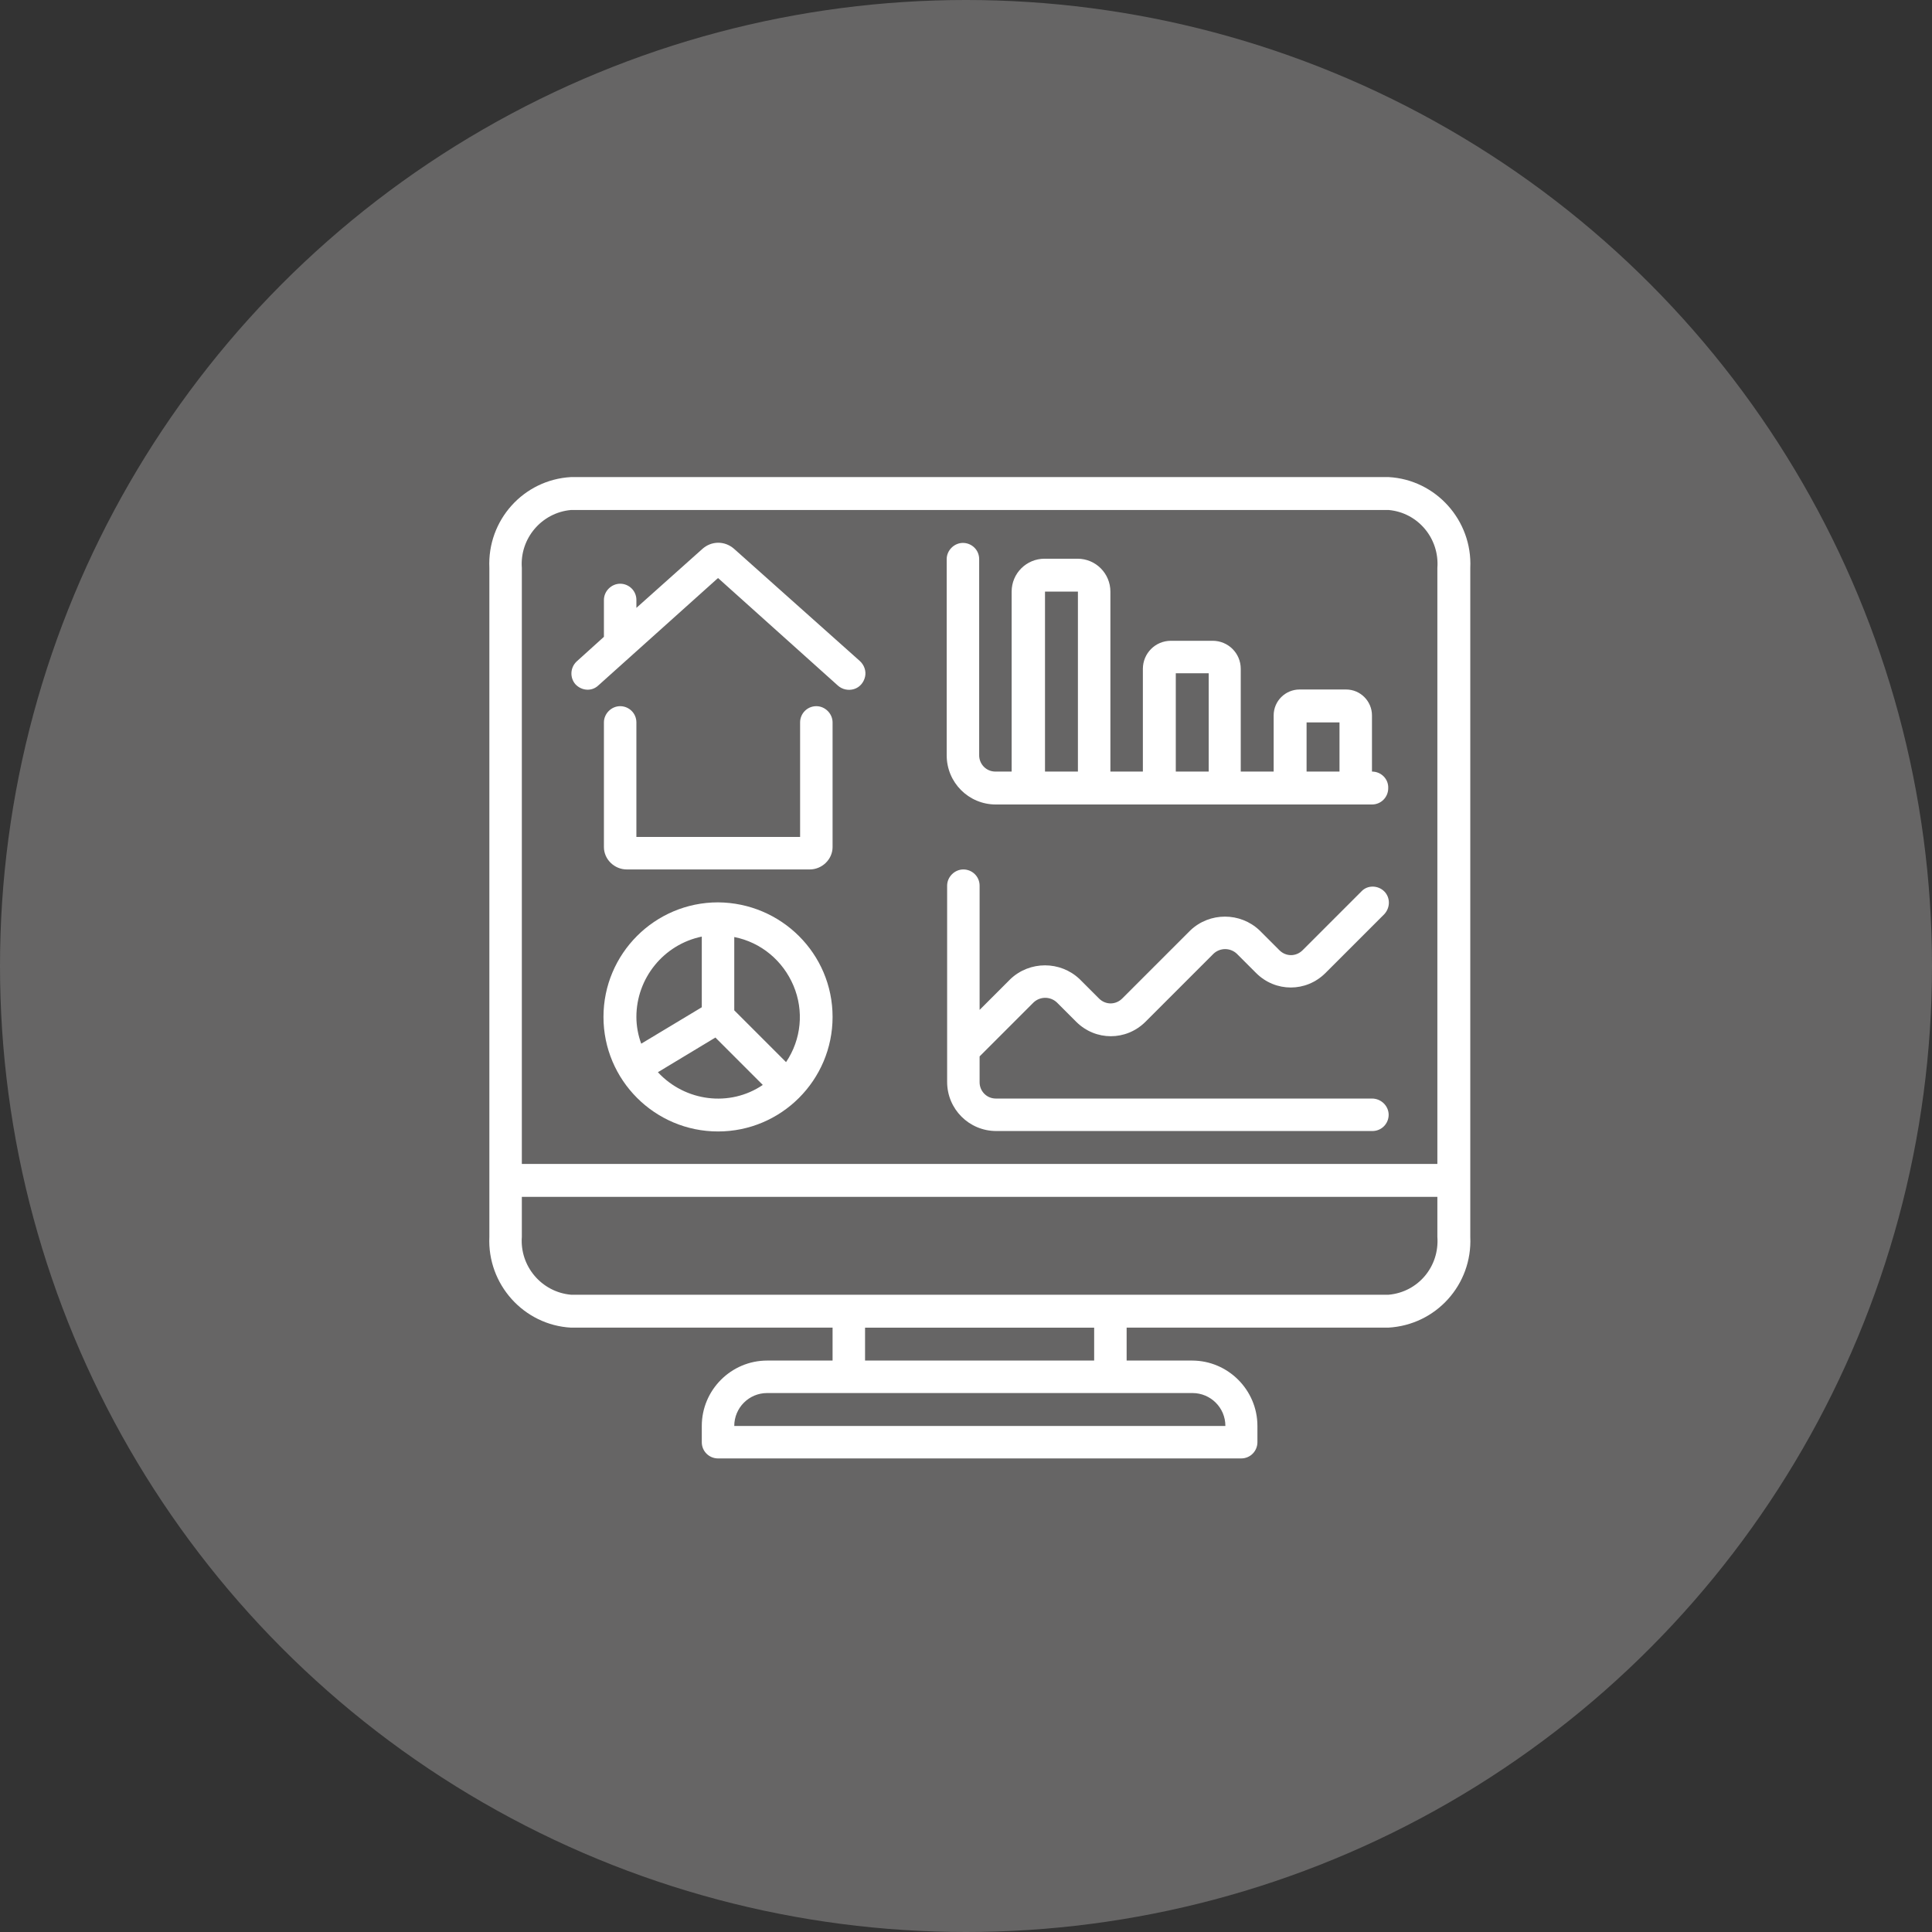 <?xml version="1.0" encoding="utf-8"?>
<!-- Generator: Adobe Illustrator 22.1.0, SVG Export Plug-In . SVG Version: 6.00 Build 0)  -->
<svg version="1.1" id="Capa_1" xmlns="http://www.w3.org/2000/svg" xmlns:xlink="http://www.w3.org/1999/xlink" x="0px" y="0px"
	 viewBox="0 0 440.2 440.2" style="enable-background:new 0 0 440.2 440.2;" xml:space="preserve">
<rect x="0" y="0" width="440.2" height="440.2" fill="#333333" stroke="none"/>
<style type="text/css">
	.st0{fill:#666565;}
	.st1{fill:#FFFFFF;}
</style>
<circle class="st0" cx="220.1" cy="220.1" r="220.1"/>
<g transform="translate(-1)">
	<g>
		<g>
			<path class="st1" d="M168.2,125c-2.1-1.8-5.1-1.8-7.2,0.1l-15,13.4v-1.8c0-2.1-1.7-3.7-3.7-3.7s-3.7,1.7-3.7,3.7v8.4l-6.2,5.6
				c-1.5,1.4-1.6,3.7-0.3,5.2c1.4,1.5,3.7,1.7,5.2,0.3l27.3-24.5l27.3,24.5c1,0.9,2.4,1.2,3.7,0.8c1.3-0.4,2.2-1.5,2.5-2.8
				c0.3-1.3-0.2-2.7-1.2-3.6L168.2,125z"/>
			<path class="st1" d="M187,160.9c-2.1,0-3.7,1.7-3.7,3.7v26.1H146v-26.1c0-2.1-1.7-3.7-3.7-3.7s-3.7,1.7-3.7,3.7v28.4
				c0,2.8,2.4,5.1,5.2,5.1h41.7c2.8,0,5.2-2.3,5.2-5.1v-28.4C190.7,162.6,189,160.9,187,160.9z"/>
			<path class="st1" d="M164.6,205.6c-14.4,0-26.1,11.7-26.1,26.1c0,14.4,11.7,26.1,26.1,26.1c14.4,0,26.1-11.7,26.1-26.1
				C190.7,217.3,179,205.7,164.6,205.6z M146,231.7c0-8.8,6.2-16.5,14.9-18.3v16.1l-13.8,8.3C146.4,235.9,146,233.8,146,231.7z
				 M150.9,244.3l13.1-7.9l10.8,10.8C167.3,252.3,157.1,251,150.9,244.3z M180.1,242l-11.8-11.8v-16.7c6.1,1.2,11.1,5.4,13.5,11.1
				C184.2,230.3,183.6,236.8,180.1,242z"/>
			<path class="st1" d="M313.6,175.8v-12.8c0-3.2-2.6-5.9-5.9-5.9h-10.6c-3.2,0-5.9,2.6-5.9,5.9v12.8h-7.5v-23.4
				c0-3.6-2.9-6.4-6.4-6.4h-9.5c-3.6,0-6.4,2.9-6.4,6.4v23.4H254v-41c0-4.1-3.3-7.5-7.5-7.5h-7.5c-4.1,0-7.5,3.3-7.5,7.5v41h-3.7
				c-2.1,0-3.7-1.7-3.7-3.7v-44.7c0-2.1-1.7-3.7-3.7-3.7s-3.7,1.7-3.7,3.7v44.7c0,6.2,5,11.2,11.2,11.2h85.7c2.1,0,3.7-1.7,3.7-3.7
				C317.4,177.5,315.7,175.8,313.6,175.8z M246.6,175.8h-7.5v-41h7.5V175.8z M276.4,175.8h-7.5v-22.4h7.5V175.8z M306.2,175.8h-7.5
				v-11.2h7.5L306.2,175.8L306.2,175.8z"/>
			<path class="st1" d="M313.6,250.3h-85.7c-2.1,0-3.7-1.7-3.7-3.7v-5.9l12.3-12.3c1.5-1.4,3.8-1.4,5.3,0l4.4,4.4
				c4.4,4.4,11.4,4.4,15.8,0l15.5-15.5c1.5-1.4,3.8-1.4,5.3,0l4.4,4.4c4.4,4.4,11.4,4.4,15.8,0l13.4-13.4c1.4-1.5,1.4-3.8,0-5.2
				c-1.4-1.4-3.8-1.5-5.2,0l-13.4,13.4c-1.5,1.5-3.8,1.5-5.3,0L288,212c-4.4-4.2-11.4-4.2-15.8,0l-15.5,15.5c-1.5,1.5-3.8,1.5-5.3,0
				l-4.4-4.4c-4.4-4.2-11.4-4.2-15.8,0l-7,7v-28.3c0-2.1-1.7-3.7-3.7-3.7s-3.7,1.7-3.7,3.7v44.7c0,6.2,5,11.2,11.2,11.2h85.7
				c2.1,0,3.7-1.7,3.7-3.7C317.4,252,315.7,250.3,313.6,250.3z"/>
			<path class="st1" d="M336,281.8V129.4c0.5-10.8-7.8-20.1-18.6-20.7H131.1c-10.8,0.6-19.1,9.8-18.6,20.7v152.4
				c-0.5,10.8,7.8,20.1,18.6,20.7h59.6v7.5h-14.9c-8.2,0-14.9,6.7-14.9,14.9v3.7c0,2.1,1.7,3.7,3.7,3.7h119.2c2.1,0,3.7-1.7,3.7-3.7
				v-3.7c0-8.2-6.7-14.9-14.9-14.9h-14.9v-7.5h59.6C328.2,301.9,336.5,292.7,336,281.8z M272.7,317.4c4.1,0,7.5,3.3,7.5,7.5H168.3
				c0-4.1,3.3-7.5,7.5-7.5H272.7z M198.1,310v-7.5h52.2v7.5H198.1z M317.4,295H131.1c-6.7-0.6-11.7-6.5-11.2-13.2v-9.1h208.6v9.1
				C329,288.6,324.1,294.4,317.4,295z M328.5,129.4v135.8H119.9V129.4c-0.5-6.7,4.5-12.6,11.2-13.2h186.3
				C324.1,116.8,329,122.7,328.5,129.4z"/>
		</g>
	</g>
</g>
</svg>
